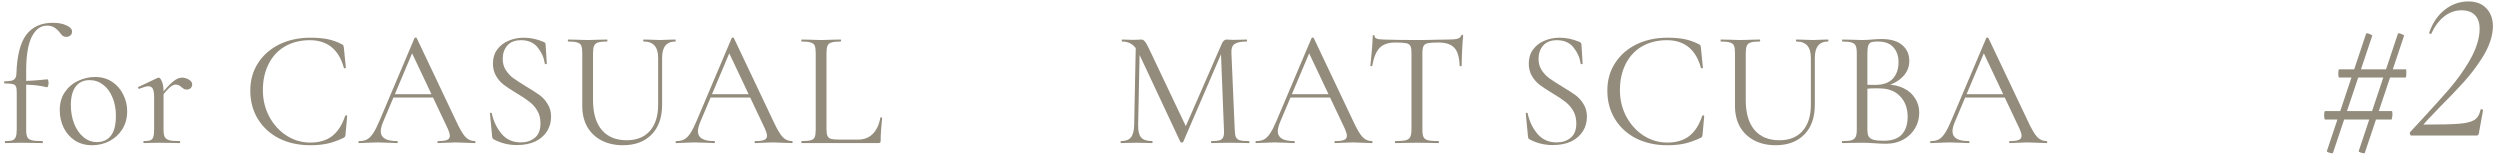 <svg width="332" height="21" viewBox="0 0 332 21" fill="none" xmlns="http://www.w3.org/2000/svg">
<path d="M320.224 18C320.149 18 320.093 17.944 320.056 17.832C320 17.72 320 17.627 320.056 17.552L321.456 16.04C323.043 14.323 324.321 12.904 325.292 11.784C326.263 10.646 327.112 9.47 327.84 8.256C328.568 7.043 329.025 5.886 329.212 4.784C329.268 4.448 329.296 4.131 329.296 3.832C329.296 3.048 329.091 2.442 328.68 2.012C328.269 1.583 327.672 1.368 326.888 1.368C326.048 1.368 325.283 1.639 324.592 2.18C323.901 2.722 323.332 3.478 322.884 4.448C322.847 4.486 322.809 4.504 322.772 4.504C322.716 4.504 322.669 4.486 322.632 4.448C322.595 4.411 322.585 4.364 322.604 4.308C323.071 3.002 323.761 1.994 324.676 1.284C325.609 0.556 326.655 0.192 327.812 0.192C328.839 0.192 329.632 0.5 330.192 1.116C330.771 1.714 331.06 2.507 331.06 3.496C331.06 3.795 331.032 4.103 330.976 4.42C330.789 5.484 330.332 6.586 329.604 7.724C328.876 8.863 328.073 9.918 327.196 10.888C326.319 11.859 325.255 12.97 324.004 14.22C323.724 14.519 323.36 14.902 322.912 15.368C322.464 15.816 322.137 16.171 321.932 16.432C321.857 16.488 321.829 16.526 321.848 16.544C321.867 16.544 321.913 16.544 321.988 16.544C324.135 16.544 325.665 16.507 326.58 16.432C327.513 16.358 328.185 16.19 328.596 15.928C329.007 15.667 329.277 15.228 329.408 14.612C329.408 14.538 329.455 14.5 329.548 14.5C329.604 14.5 329.651 14.519 329.688 14.556C329.744 14.594 329.763 14.631 329.744 14.668L329.184 17.748C329.147 17.916 329.053 18 328.904 18L320.224 18Z" fill="#938C7C"/>
<path d="M309.82 20.296C309.82 20.333 309.773 20.352 309.68 20.352C309.549 20.352 309.4 20.315 309.232 20.24C309.064 20.184 308.989 20.128 309.008 20.072L314.216 4.476C314.216 4.439 314.253 4.42 314.328 4.42C314.44 4.42 314.589 4.467 314.776 4.56C314.963 4.635 315.047 4.7 315.028 4.756L309.82 20.296ZM308.756 15.872C308.737 15.872 308.709 15.816 308.672 15.704C308.653 15.573 308.644 15.443 308.644 15.312C308.644 15.181 308.653 15.06 308.672 14.948C308.709 14.817 308.737 14.752 308.756 14.752L317.632 14.752C317.688 14.752 317.716 14.892 317.716 15.172C317.716 15.34 317.697 15.499 317.66 15.648C317.641 15.797 317.623 15.872 317.604 15.872L308.756 15.872ZM314.048 20.296C314.048 20.333 314.001 20.352 313.908 20.352C313.777 20.352 313.628 20.315 313.46 20.24C313.292 20.184 313.217 20.128 313.236 20.072L318.444 4.476C318.444 4.439 318.481 4.42 318.556 4.42C318.668 4.42 318.817 4.467 319.004 4.56C319.191 4.635 319.275 4.7 319.256 4.756L314.048 20.296ZM310.632 10.3C310.613 10.3 310.585 10.244 310.548 10.132C310.529 10.001 310.52 9.871 310.52 9.74C310.52 9.609 310.529 9.488 310.548 9.376C310.585 9.264 310.613 9.208 310.632 9.208L319.508 9.208C319.545 9.208 319.564 9.348 319.564 9.628C319.564 10.076 319.527 10.3 319.452 10.3L310.632 10.3Z" fill="#938C7C"/>
<path d="M109.758 17.13C109.758 17.555 109.802 17.863 109.89 18.054C109.978 18.245 110.14 18.377 110.374 18.45C110.609 18.509 110.99 18.538 111.518 18.538L113.916 18.538C114.752 18.538 115.42 18.281 115.918 17.768C116.417 17.255 116.747 16.543 116.908 15.634C116.908 15.59 116.945 15.575 117.018 15.59C117.106 15.59 117.15 15.612 117.15 15.656C117.018 16.873 116.952 17.878 116.952 18.67C116.952 18.787 116.93 18.875 116.886 18.934C116.842 18.978 116.754 19 116.622 19L106.458 19C106.429 19 106.414 18.956 106.414 18.868C106.414 18.78 106.429 18.736 106.458 18.736C107.016 18.736 107.419 18.699 107.668 18.626C107.932 18.553 108.108 18.413 108.196 18.208C108.284 17.988 108.328 17.658 108.328 17.218L108.328 7.032C108.328 6.592 108.284 6.269 108.196 6.064C108.108 5.859 107.932 5.719 107.668 5.646C107.419 5.558 107.016 5.514 106.458 5.514C106.429 5.514 106.414 5.47 106.414 5.382C106.414 5.294 106.429 5.25 106.458 5.25L107.536 5.272C108.152 5.301 108.651 5.316 109.032 5.316C109.443 5.316 109.956 5.301 110.572 5.272L111.628 5.25C111.672 5.25 111.694 5.294 111.694 5.382C111.694 5.47 111.672 5.514 111.628 5.514C111.086 5.514 110.682 5.558 110.418 5.646C110.154 5.719 109.978 5.866 109.89 6.086C109.802 6.291 109.758 6.614 109.758 7.054L109.758 17.13Z" fill="#938C7C"/>
<path d="M94.289 12.51L100.119 12.51L100.273 12.95L94.069 12.95L94.289 12.51ZM105.179 18.736C105.238 18.736 105.267 18.78 105.267 18.868C105.267 18.956 105.238 19 105.179 19C104.901 19 104.468 18.986 103.881 18.956C103.295 18.927 102.869 18.912 102.605 18.912C102.283 18.912 101.872 18.927 101.373 18.956C100.904 18.986 100.545 19 100.295 19C100.237 19 100.207 18.956 100.207 18.868C100.207 18.78 100.237 18.736 100.295 18.736C100.853 18.736 101.249 18.685 101.483 18.582C101.733 18.48 101.857 18.296 101.857 18.032C101.857 17.812 101.769 17.504 101.593 17.108L96.709 6.79L97.259 6.108L92.991 16.206C92.786 16.705 92.683 17.116 92.683 17.438C92.683 18.304 93.402 18.736 94.839 18.736C94.913 18.736 94.949 18.78 94.949 18.868C94.949 18.956 94.913 19 94.839 19C94.575 19 94.194 18.986 93.695 18.956C93.138 18.927 92.654 18.912 92.243 18.912C91.862 18.912 91.422 18.927 90.923 18.956C90.483 18.986 90.117 19 89.823 19C89.75 19 89.713 18.956 89.713 18.868C89.713 18.78 89.75 18.736 89.823 18.736C90.234 18.736 90.579 18.663 90.857 18.516C91.151 18.355 91.422 18.084 91.671 17.702C91.935 17.306 92.221 16.742 92.529 16.008L97.171 5.052C97.201 5.008 97.252 4.986 97.325 4.986C97.399 4.986 97.443 5.008 97.457 5.052L102.649 15.986C103.148 17.072 103.573 17.805 103.925 18.186C104.277 18.553 104.695 18.736 105.179 18.736Z" fill="#938C7C"/>
<path d="M87.4 7.67C87.4 6.233 86.762 5.514 85.486 5.514C85.442 5.514 85.42 5.47 85.42 5.382C85.42 5.294 85.442 5.25 85.486 5.25L86.432 5.272C86.96 5.301 87.378 5.316 87.686 5.316C87.936 5.316 88.295 5.301 88.764 5.272L89.688 5.25C89.718 5.25 89.732 5.294 89.732 5.382C89.732 5.47 89.718 5.514 89.688 5.514C88.515 5.514 87.928 6.233 87.928 7.67L87.928 13.918C87.928 15.605 87.459 16.925 86.52 17.878C85.582 18.817 84.32 19.286 82.736 19.286C81.651 19.286 80.698 19.073 79.876 18.648C79.07 18.223 78.439 17.621 77.984 16.844C77.544 16.052 77.324 15.128 77.324 14.072L77.324 7.032C77.324 6.592 77.28 6.269 77.192 6.064C77.104 5.859 76.928 5.719 76.664 5.646C76.415 5.558 76.012 5.514 75.454 5.514C75.425 5.514 75.41 5.47 75.41 5.382C75.41 5.294 75.425 5.25 75.454 5.25L76.532 5.272C77.148 5.301 77.647 5.316 78.028 5.316C78.424 5.316 78.945 5.301 79.59 5.272L80.602 5.25C80.646 5.25 80.668 5.294 80.668 5.382C80.668 5.47 80.646 5.514 80.602 5.514C80.06 5.514 79.656 5.558 79.392 5.646C79.143 5.734 78.974 5.888 78.886 6.108C78.798 6.313 78.754 6.636 78.754 7.076L78.754 13.302C78.754 15.033 79.143 16.353 79.92 17.262C80.698 18.171 81.798 18.626 83.22 18.626C84.54 18.626 85.567 18.215 86.3 17.394C87.034 16.558 87.4 15.407 87.4 13.94L87.4 7.67Z" fill="#938C7C"/>
<path d="M66.76 7.824C66.76 8.396 66.899 8.894 67.178 9.32C67.456 9.745 67.794 10.104 68.19 10.398C68.586 10.677 69.143 11.036 69.862 11.476C70.624 11.931 71.218 12.312 71.644 12.62C72.069 12.928 72.428 13.324 72.722 13.808C73.03 14.277 73.184 14.842 73.184 15.502C73.184 16.206 73.008 16.844 72.656 17.416C72.304 17.988 71.783 18.442 71.094 18.78C70.419 19.102 69.605 19.264 68.652 19.264C67.522 19.264 66.488 19.007 65.55 18.494C65.476 18.45 65.425 18.398 65.396 18.34C65.381 18.281 65.366 18.193 65.352 18.076L65.066 15.084C65.051 15.025 65.08 14.989 65.154 14.974C65.242 14.959 65.293 14.981 65.308 15.04C65.528 16.081 65.96 16.991 66.606 17.768C67.251 18.53 68.102 18.912 69.158 18.912C69.891 18.912 70.507 18.714 71.006 18.318C71.519 17.907 71.776 17.262 71.776 16.382C71.776 15.722 71.629 15.15 71.336 14.666C71.042 14.182 70.683 13.786 70.258 13.478C69.847 13.155 69.282 12.781 68.564 12.356C67.86 11.931 67.302 11.564 66.892 11.256C66.496 10.948 66.158 10.559 65.88 10.09C65.601 9.62 65.462 9.07 65.462 8.44C65.462 7.706 65.652 7.083 66.034 6.57C66.43 6.042 66.936 5.653 67.552 5.404C68.182 5.14 68.85 5.008 69.554 5.008C70.419 5.008 71.277 5.184 72.128 5.536C72.348 5.609 72.458 5.734 72.458 5.91L72.612 8.418C72.612 8.491 72.568 8.528 72.48 8.528C72.406 8.528 72.362 8.498 72.348 8.44C72.245 7.677 71.937 6.973 71.424 6.328C70.91 5.668 70.17 5.338 69.202 5.338C68.38 5.338 67.764 5.58 67.354 6.064C66.958 6.533 66.76 7.12 66.76 7.824Z" fill="#938C7C"/>
<path d="M52.17 12.51L58 12.51L58.154 12.95L51.95 12.95L52.17 12.51ZM63.06 18.736C63.119 18.736 63.148 18.78 63.148 18.868C63.148 18.956 63.119 19 63.06 19C62.782 19 62.349 18.986 61.762 18.956C61.176 18.927 60.75 18.912 60.486 18.912C60.164 18.912 59.753 18.927 59.254 18.956C58.785 18.986 58.426 19 58.176 19C58.118 19 58.088 18.956 58.088 18.868C58.088 18.78 58.118 18.736 58.176 18.736C58.734 18.736 59.13 18.685 59.364 18.582C59.614 18.48 59.738 18.296 59.738 18.032C59.738 17.812 59.65 17.504 59.474 17.108L54.59 6.79L55.14 6.108L50.872 16.206C50.667 16.705 50.564 17.116 50.564 17.438C50.564 18.304 51.283 18.736 52.72 18.736C52.794 18.736 52.83 18.78 52.83 18.868C52.83 18.956 52.794 19 52.72 19C52.456 19 52.075 18.986 51.576 18.956C51.019 18.927 50.535 18.912 50.124 18.912C49.743 18.912 49.303 18.927 48.804 18.956C48.364 18.986 47.998 19 47.704 19C47.631 19 47.594 18.956 47.594 18.868C47.594 18.78 47.631 18.736 47.704 18.736C48.115 18.736 48.46 18.663 48.738 18.516C49.032 18.355 49.303 18.084 49.552 17.702C49.816 17.306 50.102 16.742 50.41 16.008L55.052 5.052C55.082 5.008 55.133 4.986 55.206 4.986C55.28 4.986 55.324 5.008 55.338 5.052L60.53 15.986C61.029 17.072 61.454 17.805 61.806 18.186C62.158 18.553 62.576 18.736 63.06 18.736Z" fill="#938C7C"/>
<path d="M41.202 5.008C42.126 5.008 42.904 5.074 43.534 5.206C44.165 5.338 44.796 5.565 45.426 5.888C45.529 5.946 45.588 5.998 45.602 6.042C45.617 6.086 45.639 6.196 45.668 6.372L45.932 8.99C45.932 9.034 45.888 9.063 45.8 9.078C45.727 9.078 45.683 9.056 45.668 9.012C44.994 6.562 43.483 5.338 41.136 5.338C39.904 5.338 38.812 5.609 37.858 6.152C36.92 6.694 36.194 7.472 35.68 8.484C35.167 9.481 34.91 10.647 34.91 11.982C34.91 13.258 35.196 14.431 35.768 15.502C36.34 16.558 37.103 17.394 38.056 18.01C39.024 18.626 40.073 18.934 41.202 18.934C42.405 18.934 43.38 18.64 44.128 18.054C44.876 17.467 45.448 16.573 45.844 15.37C45.844 15.341 45.881 15.326 45.954 15.326C46.057 15.326 46.108 15.348 46.108 15.392L45.888 17.812C45.874 17.988 45.852 18.098 45.822 18.142C45.793 18.186 45.734 18.237 45.646 18.296C44.884 18.663 44.165 18.919 43.49 19.066C42.83 19.212 42.068 19.286 41.202 19.286C39.662 19.286 38.284 18.985 37.066 18.384C35.864 17.768 34.925 16.91 34.25 15.81C33.576 14.71 33.238 13.448 33.238 12.026C33.238 10.647 33.583 9.43 34.272 8.374C34.962 7.303 35.908 6.474 37.11 5.888C38.328 5.301 39.692 5.008 41.202 5.008Z" fill="#938C7C"/>
<path d="M21.169 12.796C21.946 11.828 22.547 11.175 22.972 10.838C23.398 10.486 23.794 10.31 24.16 10.31C24.483 10.31 24.791 10.398 25.084 10.574C25.378 10.75 25.524 10.962 25.524 11.212C25.524 11.402 25.458 11.564 25.326 11.696C25.194 11.828 25.018 11.894 24.799 11.894C24.666 11.894 24.549 11.872 24.447 11.828C24.358 11.769 24.248 11.688 24.116 11.586C23.985 11.468 23.86 11.38 23.742 11.322C23.625 11.263 23.486 11.234 23.325 11.234C23.105 11.234 22.863 11.344 22.599 11.564C22.334 11.784 21.887 12.275 21.256 13.038L21.169 12.796ZM19.101 19C19.056 19 19.035 18.956 19.035 18.868C19.035 18.78 19.056 18.736 19.101 18.736C19.497 18.736 19.79 18.699 19.98 18.626C20.171 18.538 20.296 18.391 20.355 18.186C20.428 17.98 20.465 17.658 20.465 17.218L20.465 12.862C20.465 12.363 20.406 12.004 20.288 11.784C20.171 11.564 19.973 11.454 19.695 11.454C19.46 11.454 19.064 11.564 18.506 11.784L18.462 11.784C18.404 11.784 18.36 11.754 18.33 11.696C18.316 11.622 18.338 11.571 18.396 11.542L20.948 10.332C20.978 10.317 21.022 10.31 21.08 10.31C21.212 10.31 21.352 10.478 21.498 10.816C21.645 11.153 21.718 11.586 21.718 12.114L21.718 17.218C21.718 17.658 21.77 17.98 21.872 18.186C21.99 18.391 22.195 18.538 22.488 18.626C22.782 18.699 23.236 18.736 23.852 18.736C23.911 18.736 23.941 18.78 23.941 18.868C23.941 18.956 23.911 19 23.852 19C23.383 19 23.009 18.992 22.73 18.978L21.102 18.956L19.892 18.978C19.702 18.992 19.438 19 19.101 19Z" fill="#938C7C"/>
<path d="M12.225 19.286C11.374 19.286 10.619 19.08 9.959 18.67C9.314 18.244 8.815 17.68 8.463 16.976C8.111 16.257 7.935 15.48 7.935 14.644C7.935 13.69 8.162 12.884 8.617 12.224C9.086 11.549 9.68 11.05 10.399 10.728C11.133 10.39 11.873 10.222 12.621 10.222C13.486 10.222 14.242 10.434 14.887 10.86C15.533 11.285 16.024 11.85 16.361 12.554C16.713 13.243 16.889 13.976 16.889 14.754C16.889 15.663 16.677 16.462 16.251 17.152C15.826 17.826 15.254 18.354 14.535 18.736C13.831 19.102 13.061 19.286 12.225 19.286ZM12.863 18.868C13.67 18.868 14.293 18.582 14.733 18.01C15.173 17.438 15.393 16.558 15.393 15.37C15.393 14.46 15.239 13.646 14.931 12.928C14.638 12.209 14.227 11.652 13.699 11.256C13.171 10.845 12.57 10.64 11.895 10.64C11.103 10.64 10.487 10.926 10.047 11.498C9.622 12.07 9.409 12.891 9.409 13.962C9.409 14.856 9.556 15.678 9.849 16.426C10.143 17.174 10.553 17.768 11.081 18.208C11.609 18.648 12.203 18.868 12.863 18.868Z" fill="#938C7C"/>
<path d="M0.704 19C0.66 19 0.638 18.956 0.638 18.868C0.638 18.78 0.66 18.736 0.704 18.736C1.144 18.736 1.467 18.7 1.672 18.626C1.877 18.538 2.017 18.392 2.09 18.186C2.178 17.981 2.222 17.658 2.222 17.218L2.222 12.268C2.222 11.887 2.185 11.623 2.112 11.476C2.039 11.315 1.899 11.212 1.694 11.168C1.489 11.11 1.129 11.08 0.616 11.08C0.572 11.08 0.55 11.036 0.55 10.948C0.55 10.846 0.572 10.794 0.616 10.794C1.217 10.794 1.621 10.728 1.826 10.596C2.046 10.45 2.163 10.186 2.178 9.804C2.251 7.428 2.684 5.705 3.476 4.634C4.283 3.564 5.463 3.028 7.018 3.028C7.766 3.028 8.375 3.146 8.844 3.38C9.328 3.6 9.57 3.872 9.57 4.194C9.57 4.414 9.489 4.59 9.328 4.722C9.181 4.84 9.005 4.898 8.8 4.898C8.624 4.898 8.47 4.854 8.338 4.766C8.221 4.678 8.089 4.532 7.942 4.326C7.707 4.018 7.458 3.791 7.194 3.644C6.945 3.483 6.629 3.402 6.248 3.402C5.397 3.402 4.723 3.894 4.224 4.876C3.725 5.859 3.476 7.348 3.476 9.342L3.476 17.218C3.476 17.673 3.527 18.003 3.63 18.208C3.733 18.414 3.931 18.553 4.224 18.626C4.517 18.7 4.987 18.736 5.632 18.736C5.676 18.736 5.698 18.78 5.698 18.868C5.698 18.956 5.676 19 5.632 19L4.224 18.978C3.916 18.964 3.447 18.956 2.816 18.956L1.584 18.978C1.379 18.993 1.085 19 0.704 19ZM6.226 11.586C5.287 11.352 4.187 11.234 2.926 11.234L2.926 10.75C3.821 10.75 4.943 10.677 6.292 10.53C6.336 10.53 6.373 10.582 6.402 10.684C6.431 10.787 6.446 10.912 6.446 11.058C6.446 11.176 6.424 11.3 6.38 11.432C6.336 11.55 6.285 11.601 6.226 11.586Z" fill="#938C7C"/>
<path d="M260.895 12.51L266.725 12.51L266.879 12.95L260.675 12.95L260.895 12.51ZM271.785 18.736C271.843 18.736 271.873 18.78 271.873 18.868C271.873 18.956 271.843 19 271.785 19C271.506 19 271.073 18.986 270.487 18.956C269.9 18.927 269.475 18.912 269.211 18.912C268.888 18.912 268.477 18.927 267.979 18.956C267.509 18.986 267.15 19 266.901 19C266.842 19 266.813 18.956 266.813 18.868C266.813 18.78 266.842 18.736 266.901 18.736C267.458 18.736 267.854 18.685 268.089 18.582C268.338 18.48 268.463 18.296 268.463 18.032C268.463 17.812 268.375 17.504 268.199 17.108L263.315 6.79L263.865 6.108L259.597 16.206C259.391 16.705 259.289 17.116 259.289 17.438C259.289 18.304 260.007 18.736 261.445 18.736C261.518 18.736 261.555 18.78 261.555 18.868C261.555 18.956 261.518 19 261.445 19C261.181 19 260.799 18.986 260.301 18.956C259.743 18.927 259.259 18.912 258.849 18.912C258.467 18.912 258.027 18.927 257.529 18.956C257.089 18.986 256.722 19 256.429 19C256.355 19 256.319 18.956 256.319 18.868C256.319 18.78 256.355 18.736 256.429 18.736C256.839 18.736 257.184 18.663 257.463 18.516C257.756 18.355 258.027 18.084 258.277 17.702C258.541 17.306 258.827 16.742 259.135 16.008L263.777 5.052C263.806 5.008 263.857 4.986 263.931 4.986C264.004 4.986 264.048 5.008 264.063 5.052L269.255 15.986C269.753 17.072 270.179 17.805 270.531 18.186C270.883 18.553 271.301 18.736 271.785 18.736Z" fill="#938C7C"/>
<path d="M250.541 11.234C251.392 11.234 252.147 11.395 252.807 11.718C253.467 12.04 253.973 12.488 254.325 13.06C254.692 13.617 254.875 14.248 254.875 14.952C254.875 15.729 254.685 16.433 254.303 17.064C253.922 17.694 253.394 18.193 252.719 18.56C252.059 18.912 251.319 19.088 250.497 19.088C250.013 19.088 249.485 19.066 248.913 19.022C248.708 19.007 248.466 18.992 248.187 18.978C247.909 18.963 247.601 18.956 247.263 18.956L245.767 18.978C245.503 18.992 245.129 19 244.645 19C244.616 19 244.601 18.956 244.601 18.868C244.601 18.78 244.616 18.736 244.645 18.736C245.203 18.736 245.613 18.699 245.877 18.626C246.141 18.538 246.325 18.391 246.427 18.186C246.53 17.98 246.581 17.658 246.581 17.218L246.581 7.032C246.581 6.592 246.53 6.269 246.427 6.064C246.339 5.858 246.163 5.719 245.899 5.646C245.635 5.558 245.232 5.514 244.689 5.514C244.645 5.514 244.623 5.47 244.623 5.382C244.623 5.294 244.645 5.25 244.689 5.25L245.767 5.272C246.383 5.301 246.882 5.316 247.263 5.316C247.527 5.316 247.769 5.308 247.989 5.294C248.224 5.279 248.422 5.264 248.583 5.25C249.053 5.206 249.478 5.184 249.859 5.184C251.091 5.184 252.015 5.455 252.631 5.998C253.247 6.526 253.555 7.222 253.555 8.088C253.555 8.909 253.255 9.62 252.653 10.222C252.067 10.808 251.282 11.226 250.299 11.476L250.541 11.234ZM249.375 5.514C248.979 5.514 248.693 5.543 248.517 5.602C248.341 5.66 248.209 5.8 248.121 6.02C248.033 6.24 247.989 6.592 247.989 7.076L247.989 11.388L247.285 11.212C247.916 11.256 248.481 11.278 248.979 11.278C250.05 11.278 250.842 11.006 251.355 10.464C251.869 9.906 252.125 9.173 252.125 8.264C252.125 7.442 251.898 6.782 251.443 6.284C251.003 5.77 250.314 5.514 249.375 5.514ZM250.167 18.692C251.238 18.692 252.03 18.42 252.543 17.878C253.071 17.32 253.335 16.528 253.335 15.502C253.335 14.387 253.005 13.485 252.345 12.796C251.7 12.106 250.805 11.754 249.661 11.74C248.825 11.71 248.055 11.747 247.351 11.85L247.989 11.608L247.989 17.218C247.989 17.599 248.041 17.892 248.143 18.098C248.261 18.303 248.473 18.457 248.781 18.56C249.104 18.648 249.566 18.692 250.167 18.692Z" fill="#938C7C"/>
<path d="M240.482 7.67C240.482 6.233 239.844 5.514 238.568 5.514C238.524 5.514 238.502 5.47 238.502 5.382C238.502 5.294 238.524 5.25 238.568 5.25L239.514 5.272C240.042 5.301 240.46 5.316 240.768 5.316C241.017 5.316 241.376 5.301 241.846 5.272L242.77 5.25C242.799 5.25 242.814 5.294 242.814 5.382C242.814 5.47 242.799 5.514 242.77 5.514C241.596 5.514 241.01 6.233 241.01 7.67L241.01 13.918C241.01 15.605 240.54 16.925 239.602 17.878C238.663 18.817 237.402 19.286 235.818 19.286C234.732 19.286 233.779 19.073 232.958 18.648C232.151 18.223 231.52 17.621 231.066 16.844C230.626 16.052 230.406 15.128 230.406 14.072L230.406 7.032C230.406 6.592 230.362 6.269 230.274 6.064C230.186 5.859 230.01 5.719 229.746 5.646C229.496 5.558 229.093 5.514 228.536 5.514C228.506 5.514 228.492 5.47 228.492 5.382C228.492 5.294 228.506 5.25 228.536 5.25L229.614 5.272C230.23 5.301 230.728 5.316 231.11 5.316C231.506 5.316 232.026 5.301 232.672 5.272L233.684 5.25C233.728 5.25 233.75 5.294 233.75 5.382C233.75 5.47 233.728 5.514 233.684 5.514C233.141 5.514 232.738 5.558 232.474 5.646C232.224 5.734 232.056 5.888 231.968 6.108C231.88 6.313 231.836 6.636 231.836 7.076L231.836 13.302C231.836 15.033 232.224 16.353 233.002 17.262C233.779 18.171 234.879 18.626 236.302 18.626C237.622 18.626 238.648 18.215 239.382 17.394C240.115 16.558 240.482 15.407 240.482 13.94L240.482 7.67Z" fill="#938C7C"/>
<path d="M221.418 5.008C222.342 5.008 223.119 5.074 223.75 5.206C224.38 5.338 225.011 5.565 225.642 5.888C225.744 5.946 225.803 5.998 225.818 6.042C225.832 6.086 225.854 6.196 225.884 6.372L226.148 8.99C226.148 9.034 226.104 9.063 226.016 9.078C225.942 9.078 225.898 9.056 225.884 9.012C225.209 6.562 223.698 5.338 221.352 5.338C220.12 5.338 219.027 5.609 218.074 6.152C217.135 6.694 216.409 7.472 215.896 8.484C215.382 9.481 215.126 10.647 215.126 11.982C215.126 13.258 215.412 14.431 215.984 15.502C216.556 16.558 217.318 17.394 218.272 18.01C219.24 18.626 220.288 18.934 221.418 18.934C222.62 18.934 223.596 18.64 224.344 18.054C225.092 17.467 225.664 16.573 226.06 15.37C226.06 15.341 226.096 15.326 226.17 15.326C226.272 15.326 226.324 15.348 226.324 15.392L226.104 17.812C226.089 17.988 226.067 18.098 226.038 18.142C226.008 18.186 225.95 18.237 225.862 18.296C225.099 18.663 224.38 18.919 223.706 19.066C223.046 19.212 222.283 19.286 221.418 19.286C219.878 19.286 218.499 18.985 217.282 18.384C216.079 17.768 215.14 16.91 214.466 15.81C213.791 14.71 213.454 13.448 213.454 12.026C213.454 10.647 213.798 9.43 214.488 8.374C215.177 7.303 216.123 6.474 217.326 5.888C218.543 5.301 219.907 5.008 221.418 5.008Z" fill="#938C7C"/>
<path d="M204.319 7.824C204.319 8.396 204.458 8.894 204.737 9.32C205.016 9.745 205.353 10.104 205.749 10.398C206.145 10.677 206.702 11.036 207.421 11.476C208.184 11.931 208.778 12.312 209.203 12.62C209.628 12.928 209.988 13.324 210.281 13.808C210.589 14.277 210.743 14.842 210.743 15.502C210.743 16.206 210.567 16.844 210.215 17.416C209.863 17.988 209.342 18.442 208.653 18.78C207.978 19.102 207.164 19.264 206.211 19.264C205.082 19.264 204.048 19.007 203.109 18.494C203.036 18.45 202.984 18.398 202.955 18.34C202.94 18.281 202.926 18.193 202.911 18.076L202.625 15.084C202.61 15.025 202.64 14.989 202.713 14.974C202.801 14.959 202.852 14.981 202.867 15.04C203.087 16.081 203.52 16.991 204.165 17.768C204.81 18.53 205.661 18.912 206.717 18.912C207.45 18.912 208.066 18.714 208.565 18.318C209.078 17.907 209.335 17.262 209.335 16.382C209.335 15.722 209.188 15.15 208.895 14.666C208.602 14.182 208.242 13.786 207.817 13.478C207.406 13.155 206.842 12.781 206.123 12.356C205.419 11.931 204.862 11.564 204.451 11.256C204.055 10.948 203.718 10.559 203.439 10.09C203.16 9.62 203.021 9.07 203.021 8.44C203.021 7.706 203.212 7.083 203.593 6.57C203.989 6.042 204.495 5.653 205.111 5.404C205.742 5.14 206.409 5.008 207.113 5.008C207.978 5.008 208.836 5.184 209.687 5.536C209.907 5.609 210.017 5.734 210.017 5.91L210.171 8.418C210.171 8.491 210.127 8.528 210.039 8.528C209.966 8.528 209.922 8.498 209.907 8.44C209.804 7.677 209.496 6.973 208.983 6.328C208.47 5.668 207.729 5.338 206.761 5.338C205.94 5.338 205.324 5.58 204.913 6.064C204.517 6.533 204.319 7.12 204.319 7.824Z" fill="#938C7C"/>
<path d="M185.286 5.646C184.376 5.646 183.687 5.881 183.218 6.35C182.763 6.82 182.433 7.619 182.228 8.748C182.228 8.778 182.184 8.792 182.096 8.792C182.022 8.792 181.986 8.778 181.986 8.748C182.044 8.22 182.11 7.531 182.184 6.68C182.257 5.83 182.294 5.192 182.294 4.766C182.294 4.693 182.33 4.656 182.404 4.656C182.492 4.656 182.536 4.693 182.536 4.766C182.536 5.089 182.932 5.25 183.724 5.25C184.985 5.294 186.459 5.316 188.146 5.316C189.011 5.316 189.928 5.302 190.896 5.272L192.392 5.25C192.92 5.25 193.308 5.214 193.558 5.14C193.822 5.067 193.99 4.92 194.064 4.7C194.078 4.642 194.122 4.612 194.196 4.612C194.269 4.612 194.306 4.642 194.306 4.7C194.262 5.126 194.218 5.771 194.174 6.636C194.13 7.502 194.108 8.206 194.108 8.748C194.108 8.778 194.064 8.792 193.976 8.792C193.888 8.792 193.844 8.778 193.844 8.748C193.8 7.604 193.565 6.805 193.14 6.35C192.714 5.881 192.01 5.646 191.028 5.646C190.368 5.646 189.898 5.676 189.62 5.734C189.341 5.793 189.15 5.918 189.048 6.108C188.945 6.299 188.894 6.622 188.894 7.076L188.894 17.218C188.894 17.673 188.945 18.003 189.048 18.208C189.15 18.414 189.348 18.553 189.642 18.626C189.935 18.7 190.397 18.736 191.028 18.736C191.072 18.736 191.094 18.78 191.094 18.868C191.094 18.956 191.072 19 191.028 19C190.544 19 190.155 18.993 189.862 18.978L188.146 18.956L186.496 18.978C186.202 18.993 185.799 19 185.286 19C185.256 19 185.242 18.956 185.242 18.868C185.242 18.78 185.256 18.736 185.286 18.736C185.916 18.736 186.378 18.7 186.672 18.626C186.965 18.553 187.163 18.414 187.266 18.208C187.383 17.988 187.442 17.658 187.442 17.218L187.442 7.032C187.442 6.578 187.39 6.262 187.288 6.086C187.185 5.896 186.994 5.778 186.716 5.734C186.437 5.676 185.96 5.646 185.286 5.646Z" fill="#938C7C"/>
<path d="M171.297 12.51L177.127 12.51L177.281 12.95L171.077 12.95L171.297 12.51ZM182.187 18.736C182.246 18.736 182.275 18.78 182.275 18.868C182.275 18.956 182.246 19 182.187 19C181.908 19 181.476 18.986 180.889 18.956C180.302 18.927 179.877 18.912 179.613 18.912C179.29 18.912 178.88 18.927 178.381 18.956C177.912 18.986 177.552 19 177.303 19C177.244 19 177.215 18.956 177.215 18.868C177.215 18.78 177.244 18.736 177.303 18.736C177.86 18.736 178.256 18.685 178.491 18.582C178.74 18.48 178.865 18.296 178.865 18.032C178.865 17.812 178.777 17.504 178.601 17.108L173.717 6.79L174.267 6.108L169.999 16.206C169.794 16.705 169.691 17.116 169.691 17.438C169.691 18.304 170.41 18.736 171.847 18.736C171.92 18.736 171.957 18.78 171.957 18.868C171.957 18.956 171.92 19 171.847 19C171.583 19 171.202 18.986 170.703 18.956C170.146 18.927 169.662 18.912 169.251 18.912C168.87 18.912 168.43 18.927 167.931 18.956C167.491 18.986 167.124 19 166.831 19C166.758 19 166.721 18.956 166.721 18.868C166.721 18.78 166.758 18.736 166.831 18.736C167.242 18.736 167.586 18.663 167.865 18.516C168.158 18.355 168.43 18.084 168.679 17.702C168.943 17.306 169.229 16.742 169.537 16.008L174.179 5.052C174.208 5.008 174.26 4.986 174.333 4.986C174.406 4.986 174.45 5.008 174.465 5.052L179.657 15.986C180.156 17.072 180.581 17.805 180.933 18.186C181.285 18.553 181.703 18.736 182.187 18.736Z" fill="#938C7C"/>
<path d="M150.838 5.756L151.366 5.8L151.146 16.602C151.131 17.379 151.263 17.929 151.542 18.252C151.821 18.575 152.312 18.736 153.016 18.736C153.045 18.736 153.06 18.78 153.06 18.868C153.06 18.956 153.045 19 153.016 19C152.605 19 152.29 18.993 152.07 18.978L150.882 18.956L149.738 18.978C149.533 18.993 149.239 19 148.858 19C148.829 19 148.814 18.956 148.814 18.868C148.814 18.78 148.829 18.736 148.858 18.736C149.474 18.736 149.914 18.575 150.178 18.252C150.457 17.915 150.603 17.365 150.618 16.602L150.838 5.756ZM165.864 18.736C165.908 18.736 165.93 18.78 165.93 18.868C165.93 18.956 165.908 19 165.864 19C165.409 19 165.05 18.993 164.786 18.978L163.268 18.956L161.86 18.978C161.625 18.993 161.295 19 160.87 19C160.841 19 160.826 18.956 160.826 18.868C160.826 18.78 160.841 18.736 160.87 18.736C161.369 18.736 161.735 18.699 161.97 18.626C162.219 18.538 162.381 18.391 162.454 18.186C162.542 17.981 162.571 17.658 162.542 17.218L162.124 6.592L162.85 5.58L157.13 18.846C157.101 18.905 157.042 18.934 156.954 18.934C156.881 18.934 156.815 18.905 156.756 18.846L151.234 7.076C150.985 6.533 150.677 6.137 150.31 5.888C149.958 5.639 149.525 5.514 149.012 5.514C148.983 5.514 148.968 5.47 148.968 5.382C148.968 5.294 148.983 5.25 149.012 5.25L149.826 5.272C149.973 5.287 150.178 5.294 150.442 5.294C150.706 5.294 150.926 5.287 151.102 5.272C151.293 5.257 151.439 5.25 151.542 5.25C151.733 5.25 151.887 5.323 152.004 5.47C152.136 5.602 152.319 5.91 152.554 6.394L157.57 16.954L156.888 18.098L162.256 5.8C162.417 5.433 162.637 5.25 162.916 5.25C162.989 5.25 163.092 5.257 163.224 5.272C163.371 5.287 163.561 5.294 163.796 5.294L164.83 5.272C164.991 5.257 165.233 5.25 165.556 5.25C165.585 5.25 165.6 5.294 165.6 5.382C165.6 5.47 165.585 5.514 165.556 5.514C164.808 5.514 164.273 5.624 163.95 5.844C163.642 6.049 163.503 6.445 163.532 7.032L163.972 17.218C163.987 17.673 164.038 18.003 164.126 18.208C164.229 18.413 164.405 18.553 164.654 18.626C164.903 18.699 165.307 18.736 165.864 18.736Z" fill="#938C7C"/>
</svg>
